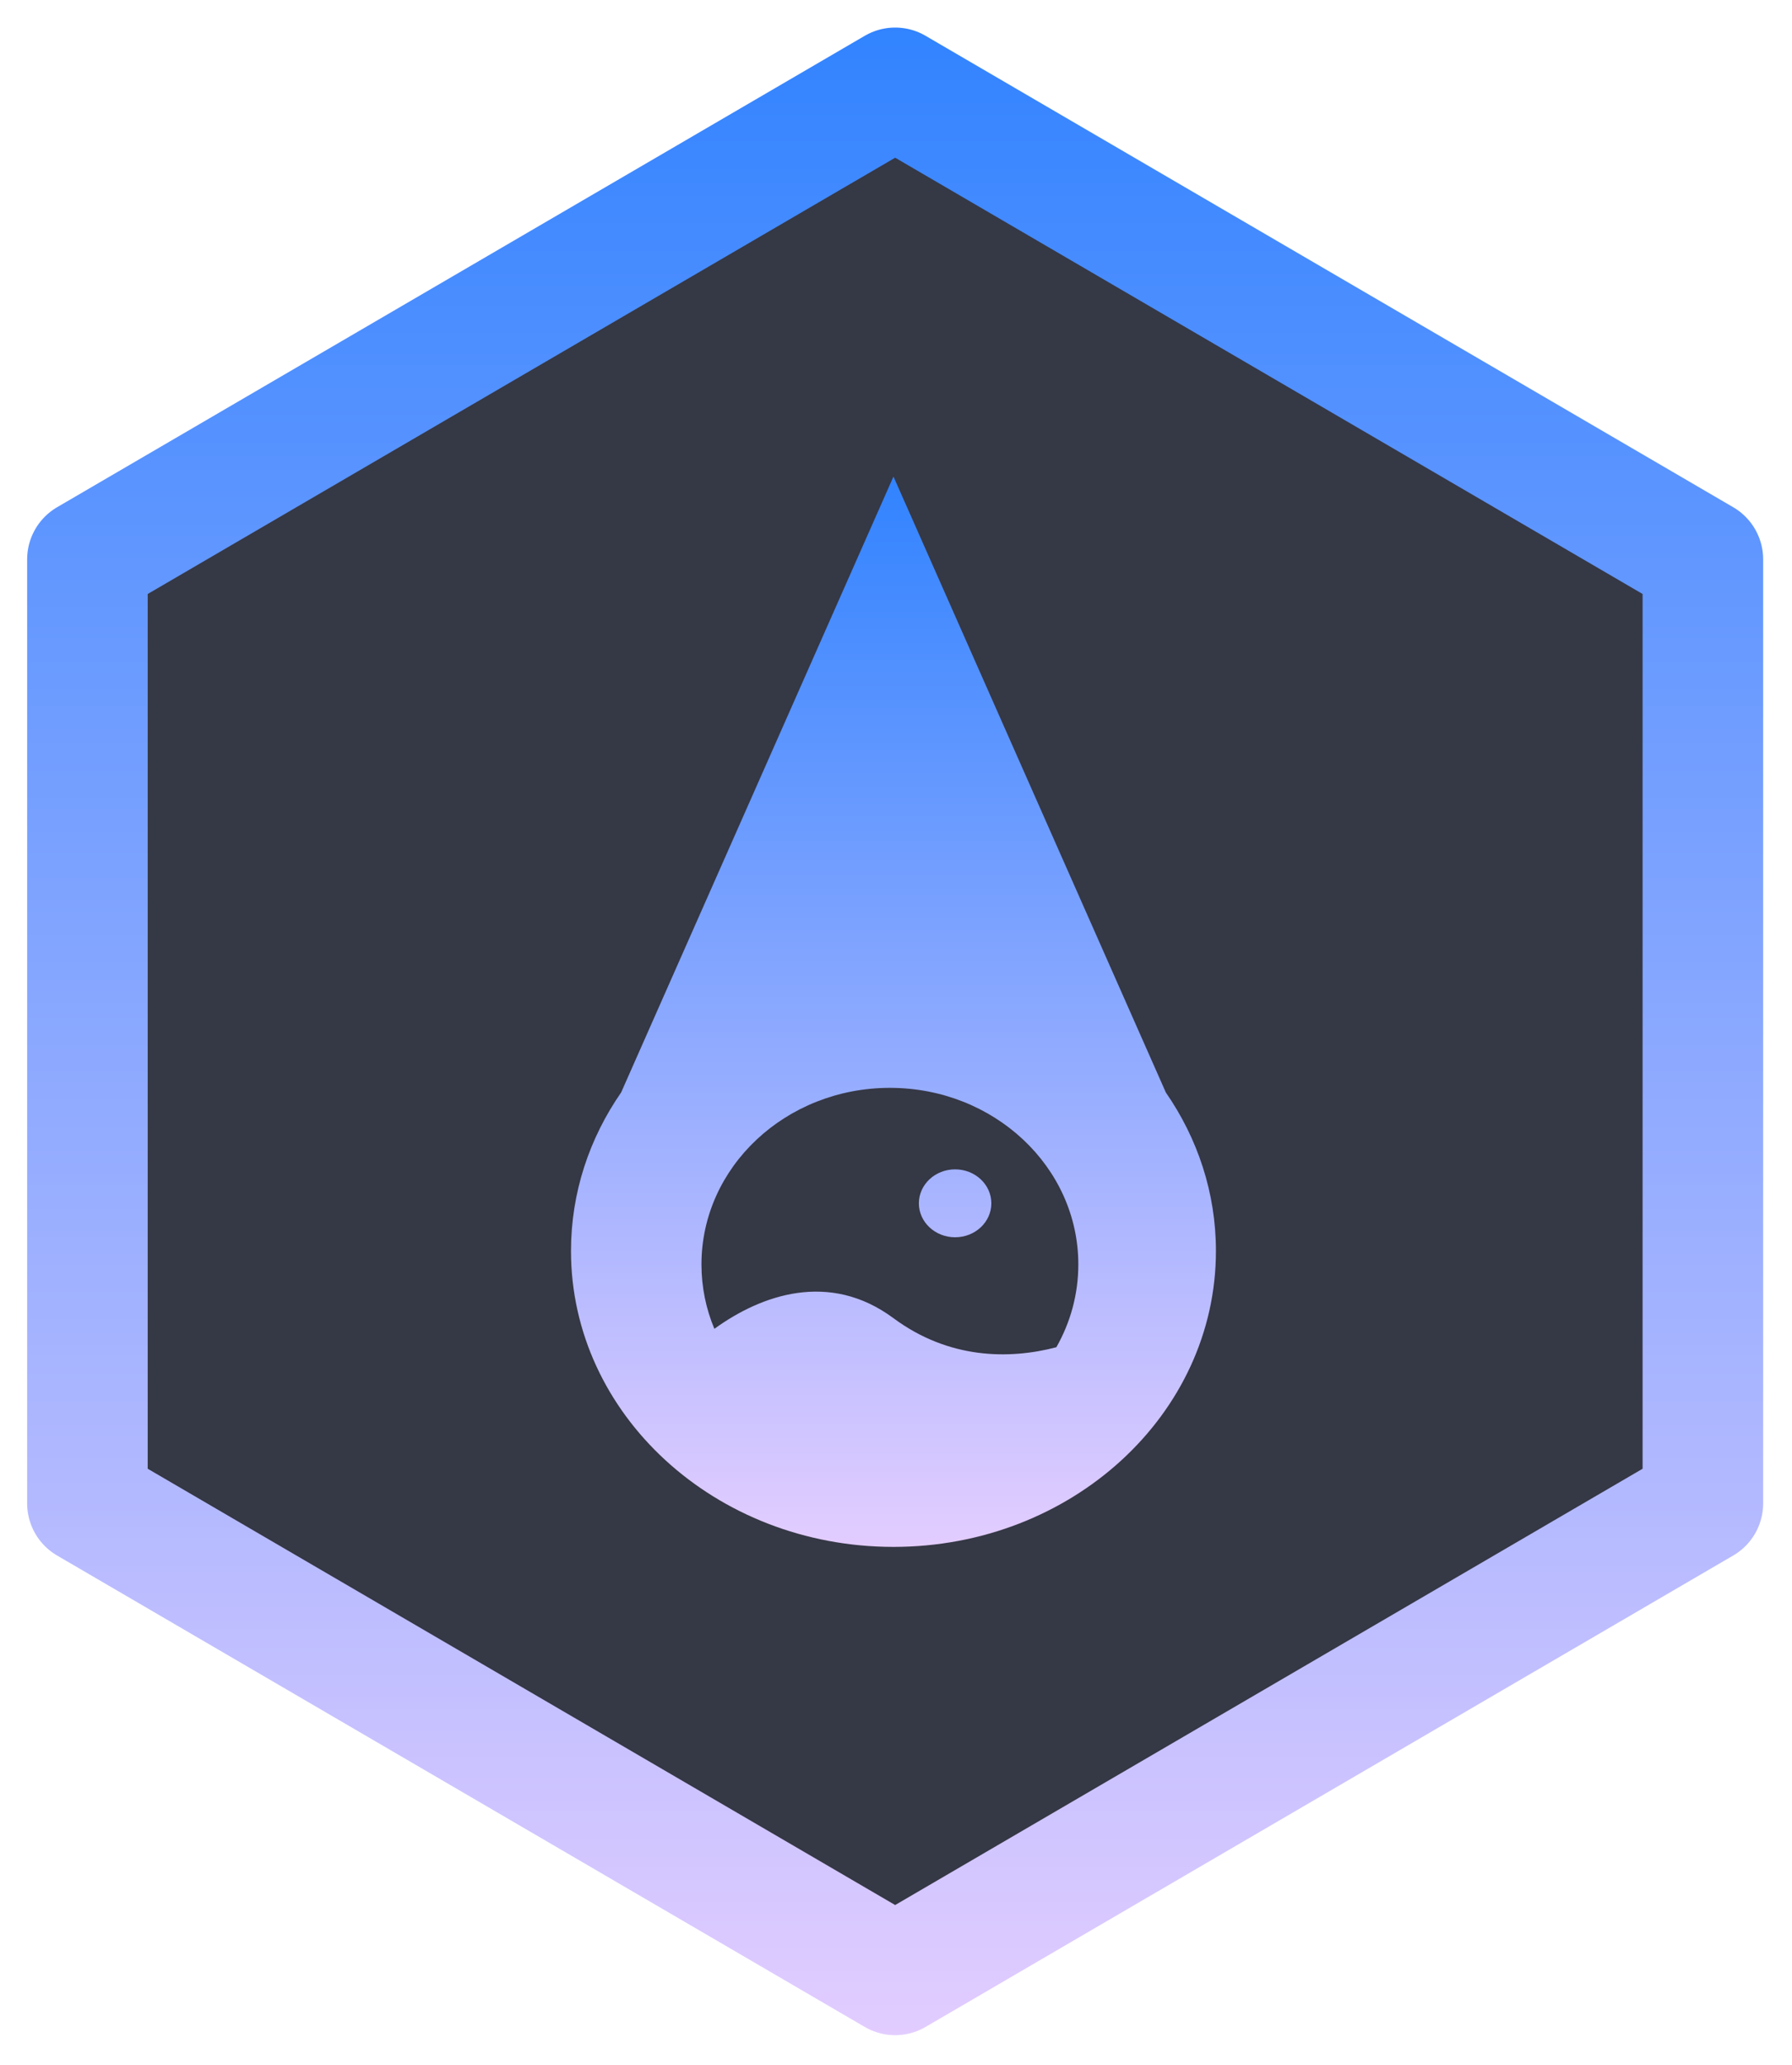 <svg width="132" height="152" viewBox="0 0 132 152" fill="none" xmlns="http://www.w3.org/2000/svg">
<g filter="url(#filter0_d_1036_120)">
<path d="M6.44 39.847L65.938 5.14L125.435 39.847V109.34L65.938 144.047L6.44 109.34V39.847Z" fill="#353845" stroke="url(#paint0_linear_1036_120)" stroke-width="8.88" stroke-linejoin="round"/>
</g>
<path fill-rule="evenodd" clip-rule="evenodd" d="M65.814 35.08L45.755 80.416C43.416 83.79 42.06 87.794 42.06 92.088C42.06 104.119 52.695 113.872 65.814 113.872C78.932 113.872 89.566 104.119 89.566 92.088C89.566 87.797 88.213 83.795 85.877 80.422L65.814 35.08ZM65.812 97.035C61.076 93.527 56.052 95.335 52.621 97.819C52.007 96.351 51.67 94.752 51.67 93.08C51.67 85.9 57.884 80.08 65.55 80.08C73.215 80.08 79.43 85.9 79.43 93.08C79.43 95.282 78.845 97.356 77.813 99.174C74.354 100.08 69.904 100.065 65.812 97.035ZM70.354 91.08C71.828 91.08 73.023 89.961 73.023 88.58C73.023 87.199 71.828 86.08 70.354 86.08C68.88 86.08 67.685 87.199 67.685 88.58C67.685 89.961 68.88 91.08 70.354 91.08Z" fill="url(#paint1_linear_1036_120)"/>
<defs>
<filter id="filter0_d_1036_120" x="0.671" y="0" width="130.533" height="151.846" filterUnits="userSpaceOnUse" color-interpolation-filters="sRGB">
<feFlood flood-opacity="0" result="BackgroundImageFix"/>
<feColorMatrix in="SourceAlpha" type="matrix" values="0 0 0 0 0 0 0 0 0 0 0 0 0 0 0 0 0 0 127 0" result="hardAlpha"/>
<feOffset dy="1.329"/>
<feGaussianBlur stdDeviation="0.665"/>
<feComposite in2="hardAlpha" operator="out"/>
<feColorMatrix type="matrix" values="0 0 0 0 0 0 0 0 0 0 0 0 0 0 0 0 0 0 0.25 0"/>
<feBlend mode="normal" in2="BackgroundImageFix" result="effect1_dropShadow_1036_120"/>
<feBlend mode="normal" in="SourceGraphic" in2="effect1_dropShadow_1036_120" result="shape"/>
</filter>
<linearGradient id="paint0_linear_1036_120" x1="65.938" y1="0" x2="65.938" y2="149.188" gradientUnits="userSpaceOnUse">
<stop stop-color="#3183FF"/>
<stop offset="1" stop-color="#E3CDFF"/>
</linearGradient>
<linearGradient id="paint1_linear_1036_120" x1="65.814" y1="35.08" x2="65.814" y2="113.872" gradientUnits="userSpaceOnUse">
<stop stop-color="#3183FF"/>
<stop offset="1" stop-color="#E3CDFF"/>
</linearGradient>
</defs>
</svg>
